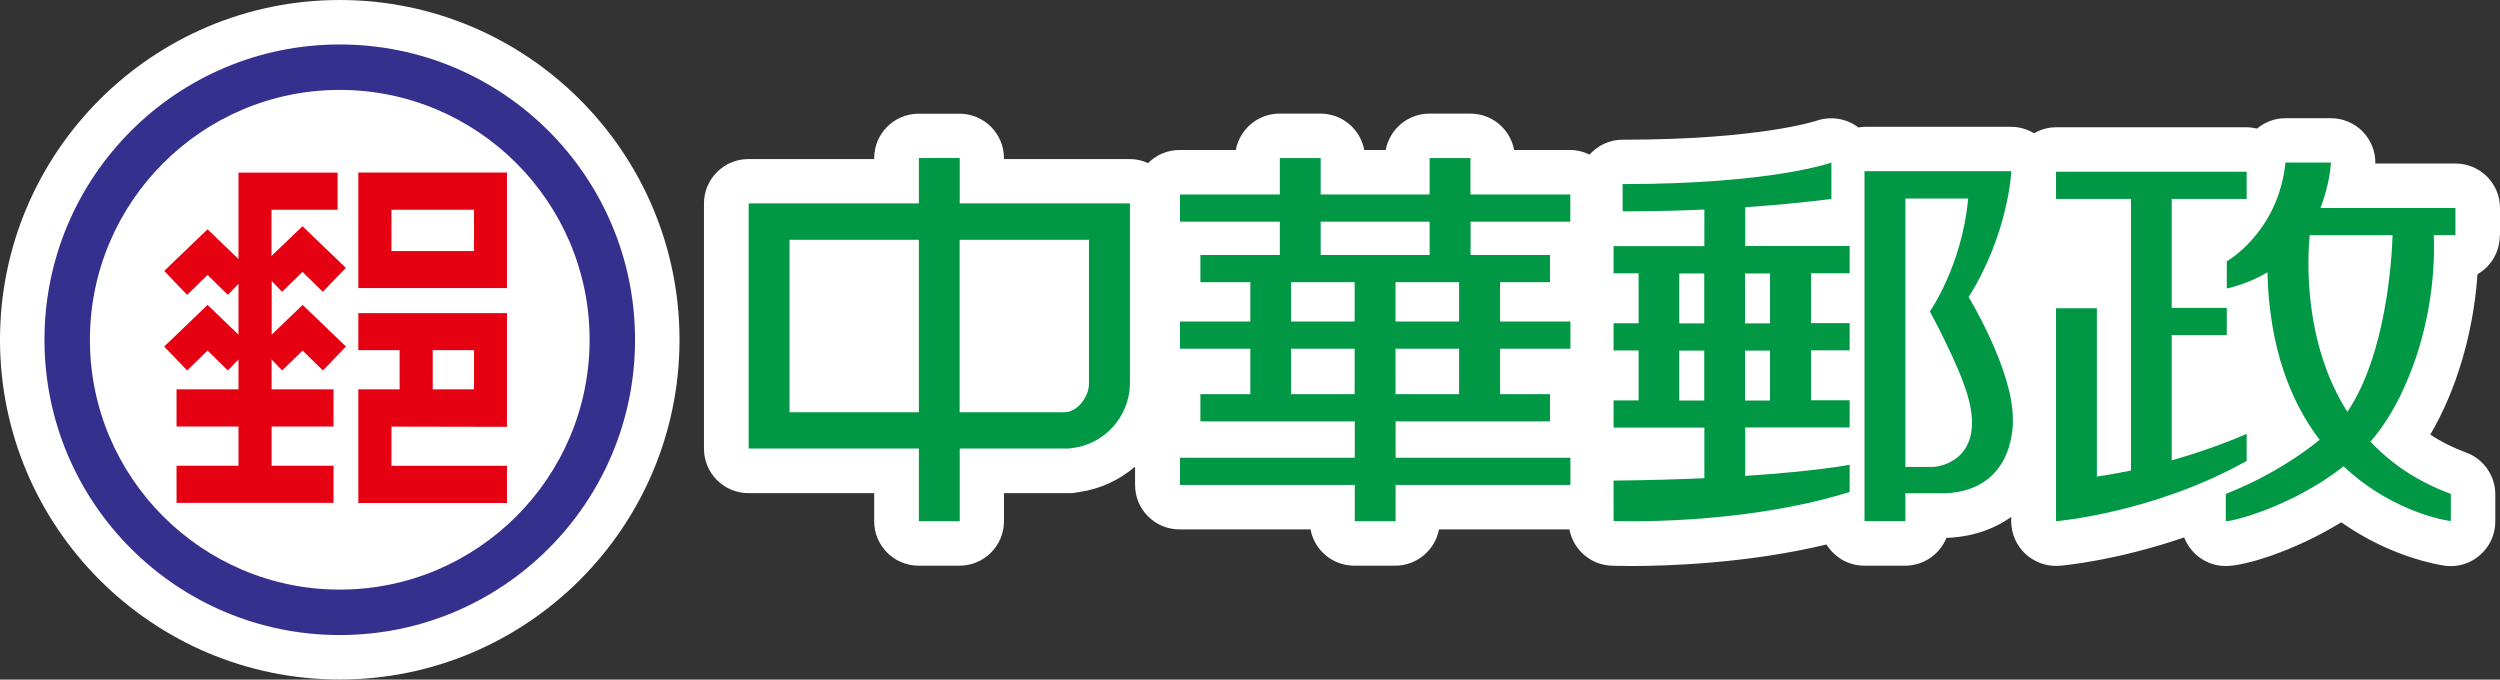 <?xml version="1.0" encoding="UTF-8"?>
<svg xmlns="http://www.w3.org/2000/svg" viewBox="0 0 228.84 62.21">
  <rect x="0" y="0" width="228.84" height="62.21" fill="#333333" stroke="none"/>
  <defs>
    <style>
      .bs {
        fill: #009844;
      }

      .bt {
        isolation: isolate;
      }

      .bu {
        fill: #35308e;
      }

      .bv {
        fill: #fff;
      }

      .bw {
        fill: #e50012;
      }
    </style>
  </defs>
  <g id="bp" data-name="Section 1" class="bt">
    <g>
      <g>
        <path class="bv" d="M31.1,0C13.95,0,0,13.95,0,31.1s13.95,31.1,31.1,31.1,31.1-13.95,31.1-31.1S48.25,0,31.1,0Z"/>
        <path class="bv" d="M228.84,21.53v-2.49c0-2.25-1.82-4.07-4.07-4.07h-7.34c.02-1.08-.39-2.13-1.14-2.91-.77-.79-1.83-1.24-2.93-1.24h-4.16c-.99,0-1.89.36-2.6.95-.3-.07-.62-.12-.95-.12h-17.45c-.74,0-1.42.21-2.01.55-.62-.37-1.33-.59-2.07-.59h-13.44c-.2,0-.39.03-.58.06-.04-.03-.07-.06-.11-.09-.7-.5-1.53-.75-2.37-.75-.45,0-.9.07-1.34.22-.05.02-5.21,1.74-17.76,1.74-1.2,0-2.27.53-3.02,1.36-.54-.26-1.13-.42-1.76-.42h-5.14c-.35-1.89-2.01-3.33-4.01-3.33h-3.74c-1.99,0-3.65,1.43-4.01,3.33h-1.96c-.35-1.89-2.01-3.33-4.01-3.33h-3.74c-1.99,0-3.65,1.43-4.01,3.33h-5.14c-1.13,0-2.15.46-2.89,1.2-.51-.23-1.08-.37-1.68-.37h-11.51v-.08c0-2.25-1.82-4.07-4.07-4.07h-3.74c-2.25,0-4.07,1.82-4.07,4.07v.08h-11.51c-2.25,0-4.07,1.82-4.07,4.07v22.44c0,2.25,1.82,4.07,4.07,4.07h11.51v2.57c0,2.25,1.82,4.07,4.07,4.07h3.74c2.25,0,4.07-1.82,4.07-4.07v-2.57h5.98c.31,0,.61-.04.9-.1,1.94-.27,3.7-1.11,5.12-2.32v1.67c0,2.25,1.82,4.07,4.07,4.07h11.99c.35,1.89,2.01,3.32,4.01,3.32h3.74c1.99,0,3.65-1.43,4.01-3.32h11.94c.34,1.83,1.91,3.24,3.84,3.32,0,0,.68.03,1.86.03,3.12,0,10.51-.21,17.83-1.97.72,1.16,1.99,1.94,3.46,1.94h3.74c1.71,0,3.18-1.06,3.78-2.55.06,0,.13,0,.19,0,2.56-.14,4.42-.97,5.74-1.91v.4c0,1.14.48,2.23,1.32,3,.76.69,1.74,1.08,2.76,1.08.11,0,.23,0,.34-.01.29-.02,5.24-.47,11.41-2.6.54,1.4,1.81,2.43,3.38,2.6.14.01.32.02.46.02,1.7,0,6.21-1.34,10.54-4,4.56,3.21,8.91,3.89,9.47,3.97.18.03.37.04.55.04.98,0,1.93-.35,2.68-1.01.89-.77,1.4-1.89,1.4-3.07v-2.49c0-1.7-1.06-3.23-2.66-3.82-1.2-.44-2.3-.99-3.29-1.65,2.4-4.08,3.95-9.32,4.32-14.68,1.22-.7,2.04-2.02,2.04-3.53Z"/>
      </g>
      <g>
        <g>
          <path class="bu" d="M31.1,4.07c-14.93,0-27.03,12.1-27.03,27.03s12.1,27.03,27.03,27.03,27.03-12.1,27.03-27.03S46.03,4.07,31.1,4.07ZM31.1,53.97c-12.61,0-22.87-10.26-22.87-22.87S18.49,8.23,31.1,8.23s22.87,10.26,22.87,22.87-10.26,22.87-22.87,22.87Z"/>
          <path class="bw" d="M32.8,15.79v10.58h13.61v-10.58h-13.61ZM43.39,22.98h-7.56v-3.78h7.56v3.78ZM24.87,25.7v4.93l2.83-2.72,3.97,3.81-2.11,2.19-1.86-1.82-1.87,1.82-.97-1.01v2.74h5.67v3.4h-5.67v3.59h5.67v3.4h-14.37v-3.4h5.67v-3.59h-5.67v-3.4h5.67v-2.74l-.97,1.01-1.86-1.82-1.87,1.82-2.1-2.19,3.97-3.81,2.83,2.72v-4.65l-.97,1.01-1.86-1.82-1.87,1.82-2.1-2.19,3.97-3.81,2.83,2.72v-7.91h9.07v3.4h-6.05v4.23l2.84-2.72,3.97,3.81-2.11,2.19-1.86-1.82-1.87,1.82-.97-1.01ZM32.8,28.65v3.4h3.78v3.59h-3.78v10.4h13.61v-3.4h-10.58v-3.59l10.58.02v-10.41h-13.61ZM43.39,32.05v3.59h-3.78v-3.59h3.78Z"/>
        </g>
        <g>
          <path class="bs" d="M143.74,20.29v-2.49h-9.14v-3.33h-3.74v3.33h-9.97v-3.33h-3.74v3.33h-9.14v2.49h9.14v3.05h-7.27v2.49h4.57v3.6h-6.44v2.49h6.44v4.16h-4.57v2.49h14.13v3.33h-16v2.49h16v3.32h3.74v-3.32h16v-2.49h-16v-3.33h14.13v-2.49h-4.57v-4.16h6.44v-2.49h-6.44v-3.6h4.57v-2.49h-7.27v-3.05h9.14ZM124,36.08h-5.82v-4.16h5.82v4.16ZM124,29.43h-5.82v-3.6h5.82v3.6ZM120.89,23.34v-3.05h9.97v3.05h-9.97ZM133.56,36.08h-5.82v-4.16h5.82v4.16ZM133.56,29.43h-5.82v-3.6h5.82v3.6Z"/>
          <path class="bs" d="M103.43,18.62h-15.58v-4.16h-3.74v4.16h-15.58v22.44h15.58v6.65h3.74v-6.65h10.05v-.02c3.09-.25,5.53-2.84,5.53-6v-16.41s0,0,0,0ZM84.11,37.74h-11.84v-15.79h11.84v15.79ZM99.69,35.04c0,1.26-1.03,2.7-2.29,2.7h-9.56v-15.79h11.84v13.09Z"/>
          <g>
            <path class="bs" d="M159.74,18.97c2.47-.17,5.16-.41,7.9-.76v-3.33s-5.4,1.97-19.11,1.97v2.49s3.04.04,7.48-.16v3.35h-8.31v2.49h2.29v4.57h-2.29v2.49h2.29v4.57h-2.29v2.49h8.31v4.63c-2.41.11-5.17.19-8.31.22v3.7s11.59.47,21.61-2.66v-2.49s-2.97.59-9.56,1.02v-4.43h9.56v-2.49h-3.53v-4.57h3.53v-2.49h-3.53v-4.57h3.53v-2.49h-9.56v-3.56ZM153.71,25.03h2.29v4.57h-2.29v-4.57ZM153.71,36.66v-4.57h2.29v4.57h-2.29ZM162.02,36.66h-2.29v-4.57h2.29v4.57ZM162.02,25.03v4.57h-2.29v-4.57h2.29Z"/>
            <path class="bs" d="M184.25,38.35c0-4.51-4.05-11.16-4.05-11.16,3.66-5.81,3.91-11.52,3.91-11.52h-13.44v32.03h3.74v-2.55h3.75c6.48-.36,6.09-6.8,6.09-6.8ZM177.01,42.74h-2.6v-24.57h5.75c-.57,6.17-3.51,10.34-3.51,10.34,0,0,2.7,4.93,3.5,7.83,1.6,5.74-2.62,6.39-3.14,6.39Z"/>
          </g>
          <g>
            <path class="bs" d="M205.65,42.19c-8.54,4.78-17.45,5.52-17.45,5.52v-19.49h3.74v15.4c1.07-.15,2.11-.34,3.12-.55v-24.86h-6.86v-2.49h17.45v2.49h-6.86v9.97h5.04v2.49h-5.04v11.47c4.08-1.16,6.86-2.43,6.86-2.43v2.48Z"/>
            <path class="bs" d="M224.77,19.04h-12.37c.9-2.27.96-4.16.96-4.16h-4.16c-.65,6.38-5.37,9.04-5.37,9.04v2.49c1.45-.34,2.68-.86,3.72-1.49.17,7.03,2.19,11.94,4.78,15.34-1.82,1.48-4.72,3.42-8.59,4.95v2.49c.58.06,6.07-1.33,10.78-5.01,3.99,3.75,8.47,4.83,9.82,5.01v-2.49c-3.14-1.16-5.54-2.84-7.36-4.79,3.25-3.67,6.08-10.99,5.8-18.9h1.98v-2.49ZM214.87,37.7c-4.09-6.43-3.64-14.2-3.45-16.17h7.59c-.08,2.28-.6,10.92-4.14,16.17Z"/>
          </g>
        </g>
      </g>
    </g>
  </g>
</svg>